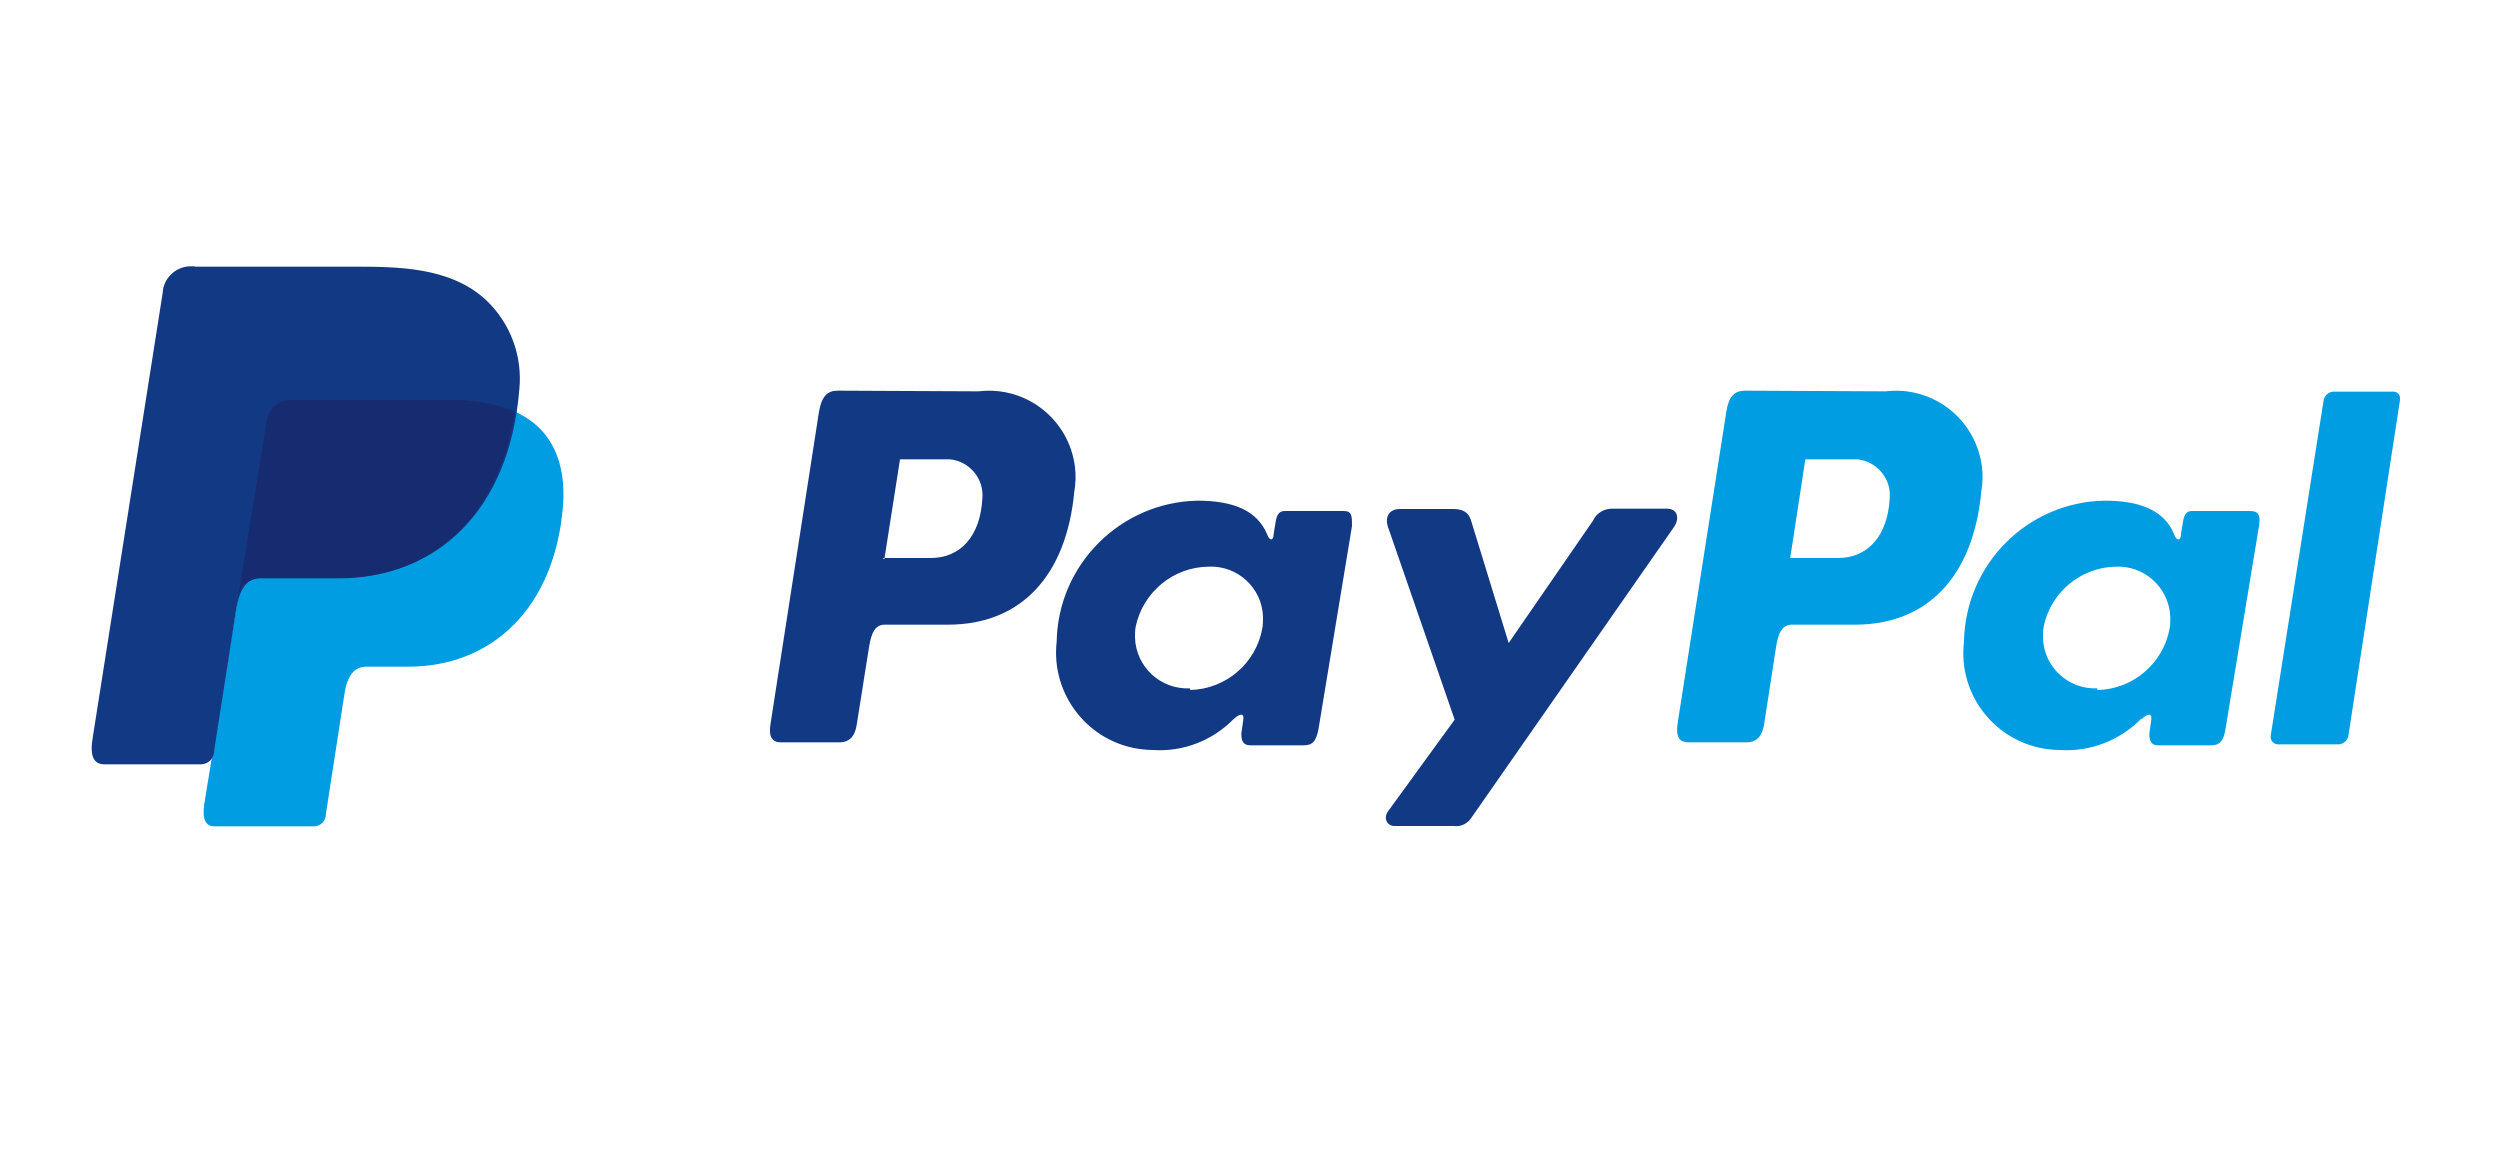 <?xml version="1.0" encoding="UTF-8"?><svg id="Layer_1" xmlns="http://www.w3.org/2000/svg" viewBox="0 0 75 35"><g id="Layer_1-2"><path d="m8.8,12h4.73c2.55,0,3.5,1.29,3.36,3.18-.25,3.07-2.14,4.82-4.64,4.82h-1.25c-.35,0-.58.23-.67.84l-.55,3.56c0,.24-.16.37-.34.39h-3c-.28,0-.38-.22-.31-.68l1.87-11.48c.05-.39.41-.67.8-.63Z" style="fill:#009de2; fill-rule:evenodd; stroke-width:0px;"/><path d="m29.36,11.74c1.43-.17,2.72.85,2.89,2.28.03.24.02.48-.02.72-.24,2.56-1.62,4-3.79,4h-1.9c-.27,0-.4.22-.47.68l-.37,2.33c-.05.35-.24.52-.5.52h-1.77c-.28,0-.38-.18-.31-.58l1.45-9.34c.08-.46.25-.63.56-.63l4.23.02Zm-2.88,5h1.44c.9,0,1.49-.66,1.55-1.78.06-.59-.38-1.12-.97-1.18-.07,0-.13,0-.2,0h-1.3l-.47,3-.05-.04Zm10.52,4.84c.16-.15.33-.22.3,0l-.06.43c0,.23.06.35.28.35h1.58c.27,0,.39-.11.46-.52l1-6.06c0-.3,0-.45-.25-.45h-1.76c-.16,0-.24.08-.28.32l-.06.37c0,.2-.12.23-.2,0-.3-.7-1-1-2.09-1-2.31.05-4.18,1.92-4.22,4.23-.18,1.6.97,3.05,2.57,3.23.11.01.21.02.32.02.9.06,1.78-.28,2.41-.92Zm-1.31-.93c-.87.04-1.61-.64-1.64-1.52,0-.11,0-.22.02-.33.22-1.04,1.13-1.79,2.19-1.8.87-.04,1.6.64,1.63,1.5,0,.12,0,.23-.02.35-.19,1.05-1.09,1.82-2.16,1.85l-.02-.05Zm7.88-5.38h-1.57c-.33,0-.46.24-.36.54l2,5.78-2,2.75c-.16.23,0,.44.19.44h1.79c.21.03.42-.08.53-.26l6.07-8.71c.18-.27.1-.55-.21-.55h-1.65c-.25,0-.47.14-.57.36l-2.53,3.67-1.13-3.68c-.07-.23-.23-.34-.54-.34h-.02Z" style="fill:#113984; fill-rule:evenodd; stroke-width:0px;"/><path d="m56.57,11.74c1.43-.17,2.72.85,2.89,2.28.03.24.02.48-.02.72-.24,2.56-1.62,4-3.79,4h-1.89c-.28,0-.41.22-.48.68l-.36,2.33c-.06.35-.24.52-.51.52h-1.76c-.28,0-.38-.18-.32-.58l1.46-9.34c.07-.46.25-.63.56-.63l4.22.02Zm-2.87,5h1.44c.89,0,1.49-.66,1.55-1.78.06-.59-.38-1.12-.97-1.18-.07,0-.14,0-.21,0h-1.35l-.46,3v-.04Zm10.54,4.84c.16-.15.32-.22.3,0l-.06.43c0,.23.06.35.27.35h1.57c.26,0,.39-.11.45-.52l1-6.06c.05-.3,0-.45-.26-.45h-1.75c-.15,0-.23.08-.27.32l-.06.37c0,.2-.13.23-.21,0-.29-.7-1-1-2.08-1-2.32.04-4.18,1.91-4.22,4.23-.19,1.6.95,3.04,2.55,3.23.11.01.22.02.33.02.91.06,1.8-.29,2.44-.94v.02Zm-1.32-.93c-.87.04-1.6-.64-1.63-1.5,0-.12,0-.23.02-.35.21-1.03,1.11-1.78,2.16-1.8.87-.04,1.61.64,1.64,1.52,0,.11,0,.22-.02.33-.19,1.05-1.1,1.83-2.17,1.85v-.05Zm7.23,1.68h-1.81c-.12,0-.22-.1-.22-.22,0-.01,0-.02,0-.03l1.59-10.08c.03-.14.15-.25.3-.25h1.81c.12.01.2.12.18.23,0,0,0,.01,0,.02l-1.55,10.08c-.03.14-.15.25-.3.25Z" style="fill:#009de2; fill-rule:evenodd; stroke-width:0px;"/><path d="m5.84,8h4.74c1.33,0,2.92,0,4,1,.73.69,1.1,1.68,1,2.68-.29,3.62-2.46,5.65-5.36,5.65h-2.37c-.4,0-.66.26-.77,1l-.65,4.15c0,.27-.16.43-.38.45h-2.92c-.32,0-.44-.25-.35-.79l2.1-13.35c.02-.46.42-.82.88-.8.03,0,.05,0,.08,0Z" style="fill:#113984; fill-rule:evenodd; stroke-width:0px;"/><path d="m7.15,17.87l.85-5.24c.05-.39.41-.67.8-.63h4.73c.66-.02,1.31.1,1.92.35-.48,3.22-2.56,5-5.29,5h-2.34c-.32,0-.6.21-.67.52Z" style="fill:#172c70; fill-rule:evenodd; stroke-width:0px;"/></g></svg>